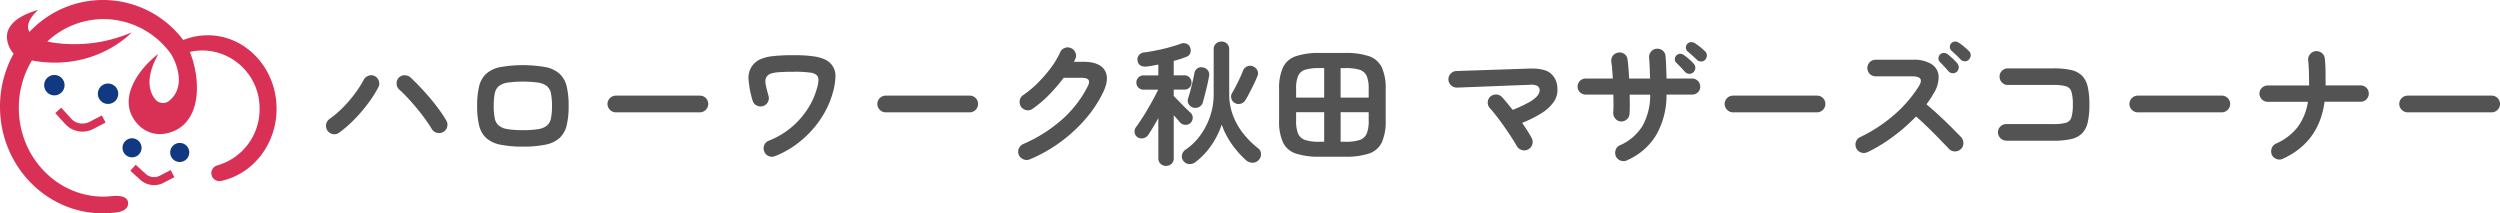 <svg xmlns="http://www.w3.org/2000/svg" width="600" height="51.192" data-name="レイヤー 1"><g data-name="グループ 31534"><g fill="#535353" data-name="グループ 31532"><path d="M81.42 31.819a1.87 1.87 0 0 1-1.508.371 2.022 2.022 0 0 1-.824-3.642 23.7 23.7 0 0 0 3.207-2.735 31 31 0 0 0 2.882-3.354 24.4 24.4 0 0 0 2.07-3.239 2.1 2.1 0 0 1 1.163-1.035 1.8 1.8 0 0 1 1.489.064 1.92 1.92 0 0 1 1.022 1.15 1.86 1.86 0 0 1-.115 1.54 28.6 28.6 0 0 1-2.428 3.821 37 37 0 0 1-3.284 3.853 28.4 28.4 0 0 1-3.674 3.207Zm24.963-.16a1.92 1.92 0 0 1-1.521.211 1.95 1.95 0 0 1-1.233-.92q-.586-.97-1.489-2.236c-.903-1.266-1.271-1.706-1.993-2.588s-1.463-1.732-2.217-2.543-1.457-1.508-2.1-2.089a1.88 1.88 0 0 1-.645-1.393 2 2 0 0 1 .518-1.457 1.9 1.9 0 0 1 1.406-.581 2.12 2.12 0 0 1 1.444.549c.716.671 1.476 1.438 2.3 2.3s1.623 1.763 2.415 2.7 1.514 1.866 2.185 2.786a27 27 0 0 1 1.648 2.511 1.95 1.95 0 0 1 .224 1.521 1.87 1.87 0 0 1-.939 1.233Z" data-name="パス 38"/><path d="M125.491 35.186a25.5 25.5 0 0 1-5.488-.486 7.05 7.05 0 0 1-3.354-1.617 6.04 6.04 0 0 1-1.668-3.009 19.6 19.6 0 0 1-.466-4.664 19.6 19.6 0 0 1 .466-4.664 6.04 6.04 0 0 1 1.668-3.009 7 7 0 0 1 3.354-1.617 31.4 31.4 0 0 1 11 0 7.04 7.04 0 0 1 3.335 1.617 6.04 6.04 0 0 1 1.668 3.009 19.6 19.6 0 0 1 .466 4.664 20 20 0 0 1-.466 4.664 6.04 6.04 0 0 1-1.668 3.009 7 7 0 0 1-3.335 1.617 26 26 0 0 1-5.512.486m0-3.949a22 22 0 0 0 3.674-.243 4.4 4.4 0 0 0 2.1-.856 3.03 3.03 0 0 0 .971-1.763 15 15 0 0 0 .243-2.965 15 15 0 0 0-.243-2.965 3.03 3.03 0 0 0-.971-1.763 4.4 4.4 0 0 0-2.1-.856 27.8 27.8 0 0 0-7.335 0 4.43 4.43 0 0 0-2.121.856 3.03 3.03 0 0 0-.971 1.763 15 15 0 0 0-.243 2.965 15 15 0 0 0 .243 2.965 3.03 3.03 0 0 0 .971 1.763 4.43 4.43 0 0 0 2.121.856 22.4 22.4 0 0 0 3.661.244Z" data-name="パス 39"/><path d="M147.799 26.964a2.05 2.05 0 0 1-2.006-2.006 2.02 2.02 0 0 1 2.006-2.006h20.171a1.986 1.986 0 0 1 2.006 2.006 2.02 2.02 0 0 1-2.006 2.006Z" data-name="パス 40"/><path d="M186.007 37.454a1.9 1.9 0 0 1-1.54 0 1.88 1.88 0 0 1-1.054-1.1 1.96 1.96 0 0 1 1.1-2.588 19.4 19.4 0 0 0 5.648-3.4 20 20 0 0 0 3.808-4.434 17.3 17.3 0 0 0 2.038-4.536 8 8 0 0 0 .422-2.1 1.93 1.93 0 0 0-.294-1.131 2.63 2.63 0 0 0-1.617-.728 26 26 0 0 0-3.981-.211c-1.6 0-2.831.038-3.706.115a7 7 0 0 0-1.91.358 1.94 1.94 0 0 0-.888.664 1.8 1.8 0 0 0-.326.843 4.3 4.3 0 0 0 .115 1.342c.115.575.319 1.367.6 2.383a1.984 1.984 0 0 1-1.3 2.53 2 2 0 0 1-1.521-.147 1.81 1.81 0 0 1-.971-1.15 23.2 23.2 0 0 1-.958-4.875 5.04 5.04 0 0 1 .824-3.45 5.1 5.1 0 0 1 1.815-1.54 9.5 9.5 0 0 1 3.061-.811 44 44 0 0 1 5.163-.243 33 33 0 0 1 4.6.262 10 10 0 0 1 2.83.76 4.265 4.265 0 0 1 2.543 4.1 15.5 15.5 0 0 1-.716 4.147 20.6 20.6 0 0 1-1.68 4.115 23.3 23.3 0 0 1-2.869 4.179 24.8 24.8 0 0 1-4.032 3.77 22.6 22.6 0 0 1-5.214 2.9Z" data-name="パス 41"/><path d="M212.562 26.964a2.05 2.05 0 0 1-2.006-2.006 2.02 2.02 0 0 1 2.006-2.006h20.171a1.986 1.986 0 0 1 2.006 2.006 2.02 2.02 0 0 1-2.006 2.006Z" data-name="パス 42"/><path d="M247.179 38.228a1.95 1.95 0 0 1-1.54.019 2.05 2.05 0 0 1-1.118-1.054 2.01 2.01 0 0 1 1.035-2.616 35 35 0 0 0 9.3-5.859 27 27 0 0 0 6.185-7.968q.546-1.035.211-1.553t-1.668-.518h-4.306a41 41 0 0 1-3.463 4.032 27 27 0 0 1-3.981 3.386 1.83 1.83 0 0 1-1.476.339 1.96 1.96 0 0 1-1.31-.824 2.01 2.01 0 0 1-.307-1.508 1.85 1.85 0 0 1 .824-1.278 24.2 24.2 0 0 0 3.527-2.945 32.5 32.5 0 0 0 3.124-3.61 19.7 19.7 0 0 0 2.217-3.706 1.92 1.92 0 0 1 1.1-1.054 1.83 1.83 0 0 1 1.521.051 1.92 1.92 0 0 1 1.054 1.1 1.8 1.8 0 0 1-.051 1.521 3.6 3.6 0 0 1-.326.645h2.236q3.853 0 5.131 1.974t-.339 5.342a29.2 29.2 0 0 1-4.326 6.511 36.2 36.2 0 0 1-13.258 9.584Z" data-name="パス 43"/><path d="M279.849 39.819a1.85 1.85 0 0 1-1.3-.5 1.74 1.74 0 0 1-.549-1.342v-9.653q-.613 1.131-1.246 2.185c-.422.7-.818 1.335-1.182 1.891a1.98 1.98 0 0 1-1.214.779 1.73 1.73 0 0 1-1.412-.294 1.57 1.57 0 0 1-.645-1.15 1.73 1.73 0 0 1 .358-1.246q.547-.749 1.278-1.859c.731-1.11.984-1.546 1.489-2.415s.984-1.706 1.425-2.524.811-1.546 1.118-2.172h-3.527a1.64 1.64 0 0 1-1.214-.5 1.67 1.67 0 0 1-.5-1.214 1.64 1.64 0 0 1 .5-1.214 1.67 1.67 0 0 1 1.214-.5h3.559v-2.597c-.473.089-.939.173-1.393.262a13 13 0 0 1-1.3.192 2.47 2.47 0 0 1-1.521-.192 1.58 1.58 0 0 1-.779-1.2 1.57 1.57 0 0 1 .326-1.31 1.82 1.82 0 0 1 1.265-.664q1.324-.163 2.965-.5c1.641-.337 2.153-.479 3.188-.76s1.9-.549 2.588-.811a1.85 1.85 0 0 1 1.393-.032 1.46 1.46 0 0 1 .907.907 2 2 0 0 1 .019 1.393 1.52 1.52 0 0 1-.99.875q-.615.259-1.374.5c-.759.241-1.041.319-1.6.466v3.463h2.588a1.6 1.6 0 0 1 1.2.5 1.76 1.76 0 0 1 0 2.428 1.62 1.62 0 0 1-1.2.5h-2.588v1.521q.518.516 1.3 1.329c.782.813 1.022 1.054 1.521 1.54s.875.85 1.131 1.086a1.56 1.56 0 0 1 .6 1.131 1.8 1.8 0 0 1-.4 1.265 1.6 1.6 0 0 1-1.265.569 1.63 1.63 0 0 1-1.3-.5q-.26-.29-.677-.78c-.417-.49-.581-.658-.907-1v10.299a1.74 1.74 0 0 1-.537 1.342 1.86 1.86 0 0 1-1.31.5Zm7.06-.907a2.26 2.26 0 0 1-1.553.454 1.85 1.85 0 0 1-1.393-.811 1.71 1.71 0 0 1-.275-1.425 2.05 2.05 0 0 1 .92-1.265 14 14 0 0 0 3.386-3.284 17 17 0 0 0 2.4-4.581 16.3 16.3 0 0 0 .888-5.405V11.808a1.73 1.73 0 0 1 .549-1.342 1.91 1.91 0 0 1 1.329-.5 1.82 1.82 0 0 1 1.3.5 1.74 1.74 0 0 1 .549 1.342v10.785a14.3 14.3 0 0 0 .92 5.131 16 16 0 0 0 2.511 4.389 21 21 0 0 0 3.487 3.458 1.73 1.73 0 0 1 .716 1.361 1.93 1.93 0 0 1-.549 1.457 1.9 1.9 0 0 1-1.508.664 2.36 2.36 0 0 1-1.572-.633 22 22 0 0 1-2.281-2.383 21 21 0 0 1-2.07-2.965 16.6 16.6 0 0 1-1.444-3.176 19.8 19.8 0 0 1-2.511 5 17 17 0 0 1-3.8 4Zm-.613-13.117a1.84 1.84 0 0 1-1.035-.843 1.64 1.64 0 0 1-.1-1.393q.261-.778.549-1.891c.288-1.113.377-1.482.549-2.217s.3-1.348.39-1.847a1.68 1.68 0 0 1 .728-1.2 1.63 1.63 0 0 1 1.31-.224 1.88 1.88 0 0 1 1.182.677 1.7 1.7 0 0 1 .307 1.393c-.089.562-.224 1.233-.4 2.025s-.371 1.565-.569 2.332-.364 1.406-.518 1.93a1.76 1.76 0 0 1-.92 1.15 2.03 2.03 0 0 1-1.476.115Zm10.07-1.067a1.69 1.69 0 0 1-.843-1.086 1.64 1.64 0 0 1 .192-1.342q.42-.682.907-1.636c.487-.954.639-1.291.958-1.962s.556-1.24.728-1.719a1.86 1.86 0 0 1 1.054-1.067 1.69 1.69 0 0 1 1.406.032 2 2 0 0 1 1.022.971 1.7 1.7 0 0 1-.051 1.452c-.192.5-.466 1.1-.811 1.815s-.7 1.412-1.054 2.1-.677 1.265-.958 1.719a1.96 1.96 0 0 1-1.15.888 1.75 1.75 0 0 1-1.412-.179Z" data-name="パス 44"/><path d="M316.734 37.614a17.7 17.7 0 0 1-5.719-.76 5.22 5.22 0 0 1-3.092-2.658 12.06 12.06 0 0 1-.939-5.265v-7.509a12.1 12.1 0 0 1 .939-5.265 5.28 5.28 0 0 1 3.092-2.671 17.3 17.3 0 0 1 5.719-.78h6.09a17.2 17.2 0 0 1 5.731.78 5.28 5.28 0 0 1 3.069 2.666 12.06 12.06 0 0 1 .939 5.265v7.514a12.1 12.1 0 0 1-.939 5.265 5.24 5.24 0 0 1-3.073 2.658 17.6 17.6 0 0 1-5.731.76Zm-5.667-14.184h6.734v-7.092h-1.163a11.2 11.2 0 0 0-3.386.4 2.7 2.7 0 0 0-1.7 1.476 7.65 7.65 0 0 0-.486 3.073v2.135Zm5.571 10.592h1.163v-7.091h-6.734v2.1a7.7 7.7 0 0 0 .486 3.061 2.76 2.76 0 0 0 1.7 1.508 10.7 10.7 0 0 0 3.385.422m5.111-10.594h6.734v-2.132a7.6 7.6 0 0 0-.486-3.073 2.74 2.74 0 0 0-1.687-1.476 11.2 11.2 0 0 0-3.4-.4h-1.163v7.092Zm0 10.594h1.163a10.7 10.7 0 0 0 3.4-.422 2.75 2.75 0 0 0 1.687-1.508 7.7 7.7 0 0 0 .486-3.061v-2.1h-6.734v7.091Z" data-name="パス 45"/><path d="M366.731 35.864a1.85 1.85 0 0 1-1.521.128 2.03 2.03 0 0 1-1.2-.971c-.281-.518-.677-1.176-1.2-1.974s-1.086-1.642-1.7-2.524-1.233-1.725-1.846-2.524-1.163-1.457-1.636-1.974a1.99 1.99 0 0 1 .03-2.822 2 2 0 0 1 1.457-.518 1.9 1.9 0 0 1 1.393.645 60 60 0 0 1 2.529 3.041 30 30 0 0 0 4.013-1.878 6.9 6.9 0 0 0 1.962-1.553 2.1 2.1 0 0 0 .5-1.329 1.17 1.17 0 0 0-.549-1 3.44 3.44 0 0 0-1.847-.262l-17.424.677a2.02 2.02 0 0 1-2.07-1.91 1.89 1.89 0 0 1 .537-1.438 1.97 1.97 0 0 1 1.374-.633l17.353-.581c2.351-.083 4.044.243 5.086.99a4.66 4.66 0 0 1 1.786 3.549 5.02 5.02 0 0 1-.824 3.4 9.9 9.9 0 0 1-2.977 2.767 27.6 27.6 0 0 1-4.645 2.313c.473.69.914 1.348 1.31 1.974s.728 1.188.99 1.687a1.9 1.9 0 0 1 .128 1.54 1.98 1.98 0 0 1-1 1.182Z" data-name="パス 46"/><path d="M390.468 38.492a2.02 2.02 0 0 1-1.521.051 1.92 1.92 0 0 1-1.131-1.022 2.07 2.07 0 0 1-.051-1.54 1.81 1.81 0 0 1 1.022-1.118 12 12 0 0 0 5.405-4.632 15.1 15.1 0 0 0 1.85-7.517h-4.92c.019.863.032 1.687.032 2.46s-.019 1.476-.064 2.1a1.82 1.82 0 0 1-.645 1.374 2.03 2.03 0 0 1-1.457.5 1.85 1.85 0 0 1-1.329-.7 2.1 2.1 0 0 1-.486-1.444q.066-.872.064-1.993c-.002-1.121-.013-1.514-.032-2.313h-6.639a1.9 1.9 0 0 1-1.374-.549 1.82 1.82 0 0 1-.569-1.361 1.94 1.94 0 0 1 1.942-1.942h6.511c-.045-.754-.09-1.476-.147-2.153s-.128-1.278-.211-1.8a1.96 1.96 0 0 1 .339-1.476 2.033 2.033 0 0 1 2.786-.466 1.8 1.8 0 0 1 .76 1.3c.083.607.16 1.3.224 2.089s.121 1.623.16 2.511h5.022c-.019-.926-.051-1.827-.083-2.7s-.083-1.636-.147-2.281a1.96 1.96 0 0 1 .473-1.476 1.9 1.9 0 0 1 1.342-.7 1.98 1.98 0 0 1 1.476.466 1.84 1.84 0 0 1 .664 1.374q.098 1.006.147 2.415c.049 1.409.058 1.9.083 2.9h6.153a1.94 1.94 0 0 1 1.942 1.942 1.84 1.84 0 0 1-.569 1.361 1.9 1.9 0 0 1-1.374.549h-6.154a19.15 19.15 0 0 1-2.492 9.731 15.2 15.2 0 0 1-7 6.038Zm15.961-21.174a1.3 1.3 0 0 1-1 .4 1.46 1.46 0 0 1-1-.434c-.262-.3-.594-.671-1-1.1s-.786-.811-1.131-1.131a1.06 1.06 0 0 1-.339-.811 1.3 1.3 0 0 1 .371-.939 1.32 1.32 0 0 1 .856-.39 1.34 1.34 0 0 1 .92.294 11 11 0 0 1 1.233.952 14 14 0 0 1 1.169 1.15 1.35 1.35 0 0 1 .371 1 1.46 1.46 0 0 1-.434 1Zm.843-2.952q-.423-.42-1.067-1c-.644-.58-.831-.735-1.2-1.035a1.26 1.26 0 0 1-.39-.811 1.314 1.314 0 0 1 1.118-1.406 1.6 1.6 0 0 1 .958.211 12 12 0 0 1 1.265.888 16 16 0 0 1 1.233 1.079 1.24 1.24 0 0 1 .454.971 1.63 1.63 0 0 1-.358 1.035 1.27 1.27 0 0 1-.958.454 1.4 1.4 0 0 1-1.055-.389Z" data-name="パス 47"/><path d="M415.916 26.964a2.05 2.05 0 0 1-2.006-2.006 2.02 2.02 0 0 1 2.006-2.006h20.171a1.985 1.985 0 0 1 2.006 2.006 2.02 2.02 0 0 1-2.006 2.006Z" data-name="パス 48"/><path d="M448.17 36.516a1.9 1.9 0 0 1-1.508.083 1.92 1.92 0 0 1-1.15-1.022 1.98 1.98 0 0 1-.083-1.54 1.83 1.83 0 0 1 .984-1.118 36.3 36.3 0 0 0 8.242-5.405 30.7 30.7 0 0 0 5.878-6.83q1.457-2.367-1.553-2.364h-8.843a1.985 1.985 0 0 1-1.974-1.974 1.96 1.96 0 0 1 .581-1.425 1.9 1.9 0 0 1 1.393-.581h8.971a7.93 7.93 0 0 1 4.466 1.054 3.67 3.67 0 0 1 1.7 2.869 7.4 7.4 0 0 1-1.214 4.179c-.236.434-.5.863-.792 1.3s-.6.863-.92 1.3c.99.818 2.013 1.719 3.06 2.69s2.032 1.917 2.945 2.83 1.687 1.7 2.313 2.345a2.12 2.12 0 0 1 .549 1.457 1.9 1.9 0 0 1-.613 1.425 2 2 0 0 1-1.425.549 1.9 1.9 0 0 1-1.425-.613q-.872-.91-2.2-2.281c-.888-.92-1.827-1.859-2.818-2.83s-1.955-1.859-2.882-2.658a44 44 0 0 1-5.489 4.811 37 37 0 0 1-6.2 3.77Zm21.468-19.3a1.34 1.34 0 0 1-1.022.358 1.36 1.36 0 0 1-.99-.486c-.262-.3-.588-.671-.984-1.1s-.76-.811-1.086-1.131a1.22 1.22 0 0 1-.326-.856 1.32 1.32 0 0 1 .39-.92 1.23 1.23 0 0 1 .875-.371 1.4 1.4 0 0 1 .939.307c.345.262.747.6 1.2 1.022a12.5 12.5 0 0 1 1.131 1.182 1.5 1.5 0 0 1-.128 2.013Zm.939-2.914q-.422-.45-1.054-1.054-.635-.599-1.182-1.086a1.18 1.18 0 0 1-.371-.811 1.24 1.24 0 0 1 .307-.939 1.28 1.28 0 0 1 .856-.434 1.36 1.36 0 0 1 .92.243 10.5 10.5 0 0 1 1.265.92q.708.6 1.233 1.118a1.35 1.35 0 0 1 .422.99 1.46 1.46 0 0 1-.418 1.019 1.22 1.22 0 0 1-.958.434 1.33 1.33 0 0 1-1.022-.4Z" data-name="パス 49"/><path d="M481.523 33.761a2.05 2.05 0 0 1-2.013-2.006 1.88 1.88 0 0 1 .6-1.406 1.99 1.99 0 0 1 1.412-.569h11.3a10.8 10.8 0 0 0 2.977-.307 1.94 1.94 0 0 0 1.342-1.31 10.4 10.4 0 0 0 .339-3.073 10.5 10.5 0 0 0-.339-3.092 1.96 1.96 0 0 0-1.329-1.3 10.7 10.7 0 0 0-2.965-.307h-10.973a1.9 1.9 0 0 1-1.393-.581 1.93 1.93 0 0 1-.581-1.425 1.87 1.87 0 0 1 .581-1.406 1.93 1.93 0 0 1 1.393-.569h10.977a18.7 18.7 0 0 1 4.191.39 5.4 5.4 0 0 1 2.639 1.361 5.46 5.46 0 0 1 1.374 2.658 19 19 0 0 1 .4 4.274 19 19 0 0 1-.4 4.274 5.5 5.5 0 0 1-1.374 2.658 5.34 5.34 0 0 1-2.658 1.361 19 19 0 0 1-4.211.39h-11.3Z" data-name="パス 50"/><path d="M513.06 26.964a2.05 2.05 0 0 1-2.006-2.006 2.02 2.02 0 0 1 2.006-2.006h20.171a1.985 1.985 0 0 1 2.006 2.006 2.02 2.02 0 0 1-2.006 2.006Z" data-name="パス 51"/><path d="M547.901 38.099a1.86 1.86 0 0 1-1.521.064 2 2 0 0 1-1.131-1 2.07 2.07 0 0 1-.051-1.54 1.92 1.92 0 0 1 1.022-1.15 13.4 13.4 0 0 0 5.195-3.949 13.5 13.5 0 0 0 2.479-6.089h-9.648a1.985 1.985 0 0 1-1.974-1.974 1.83 1.83 0 0 1 .581-1.374 1.93 1.93 0 0 1 1.393-.569h9.942v-.128q-.001-1.522-.051-3.112c-.05-1.59-.089-1.974-.179-2.754a2.06 2.06 0 0 1 .422-1.476 1.95 1.95 0 0 1 1.3-.76 2.05 2.05 0 0 1 1.508.4 1.86 1.86 0 0 1 .76 1.31 29 29 0 0 1 .179 3.061c.013 1.131.019 2.243.019 3.316v.128h8.389a1.9 1.9 0 0 1 1.406.569 1.88 1.88 0 0 1 .569 1.374 1.94 1.94 0 0 1-.569 1.393 1.88 1.88 0 0 1-1.406.581h-8.645q-1.294 9.68-9.974 13.667Z" data-name="パス 52"/><path d="M577.823 26.964a2.05 2.05 0 0 1-2.006-2.006 2.02 2.02 0 0 1 2.006-2.006h20.171A1.985 1.985 0 0 1 600 24.958a2.02 2.02 0 0 1-2.006 2.006Z" data-name="パス 53"/></g><g data-name="グループ 31533"><path fill="#d93155" d="M49.831 8.466a15.6 15.6 0 0 0-5.853 1.144c0-.006-.013-.013-.019-.019-.109-.147-.217-.294-.326-.428a24.114 24.114 0 0 0-36.554-1.5c-1.45-2.383 2.115-5.3 2.115-5.3-6.236 1.8-7.61 4.511-7.527 6.677a6.3 6.3 0 0 0 1.6 3.834A26.2 26.2 0 0 0 0 25.6c0 14.14 11.06 25.6 24.7 25.6q.545-.002 1.08-.032.631-.03 1.252-.089a13 13 0 0 0 1.444-.185c.115-.019.217-.064.326-.083 1.118-.313 2.051-.946 1.93-2.211-.141-1.457-1.993-1.629-3.265-1.578a1 1 0 0 0-.153.006c-.409.026-.741.07-.9.089a22 22 0 0 1-1.547.077c-11.239 0-20.35-9.539-20.35-21.3a21.94 21.94 0 0 1 3.144-11.377C22.88 17.315 31.6 7.782 31.6 7.782a34.87 34.87 0 0 1-19.251 2.377 22 22 0 0 1-.99-.2 19.75 19.75 0 0 1 13.508-5.378 20.02 20.02 0 0 1 16.255 8.491c1.77 3.092 3.169 8.134-.518 11.124a2.41 2.41 0 0 1-3 0c-2.709-2.747-1.8-7.022-.121-10.236l.466-1c-5.491 4.279-10.194 11.84-4.424 17.313a7.13 7.13 0 0 0 5.936 1.827c9.086-1.482 8.92-12.881 6.089-19.628a13.2 13.2 0 0 1 3.08-.364A13.853 13.853 0 0 1 62.3 26.139 13.97 13.97 0 0 1 52.124 39.7a1.917 1.917 0 0 0 .926 3.719c7.6-1.6 13.328-8.741 13.328-17.315 0-9.75-7.412-17.647-16.548-17.647Z" data-name="パス 54"/><circle cx="2.294" cy="2.294" r="2.294" fill="#113981" data-name="楕円形 223" transform="translate(40.841 34.298)"/><circle cx="2.294" cy="2.294" r="2.294" fill="#113981" data-name="楕円形 224" transform="translate(29.397 33.18)"/><circle cx="2.454" cy="2.454" r="2.454" fill="#113981" data-name="楕円形 225" transform="translate(23.475 20.043)"/><circle cx="2.454" cy="2.454" r="2.454" fill="#113981" data-name="楕円形 226" transform="translate(10.594 17.986)"/><path fill="#d93155" d="M36.982 44.425a4.92 4.92 0 0 1-3.3-1.265l-2.406-2.185 1.291-1.425 2.409 2.185a2.985 2.985 0 0 0 3.38.434l2.6-1.361.895 1.706-2.6 1.361a4.9 4.9 0 0 1-2.268.556Z" data-name="パス 55"/><path fill="#d93155" d="M19.788 31.589a5.67 5.67 0 0 1-3.1-.926 5.7 5.7 0 0 1-1.067-.939l-2.357-2.582 1.418-1.3 2.358 2.581a3.7 3.7 0 0 0 .7.626 3.73 3.73 0 0 0 3.77.185l2.933-1.533.895 1.706-2.934 1.537a5.7 5.7 0 0 1-2.616.645" data-name="パス 56"/></g></g></svg>